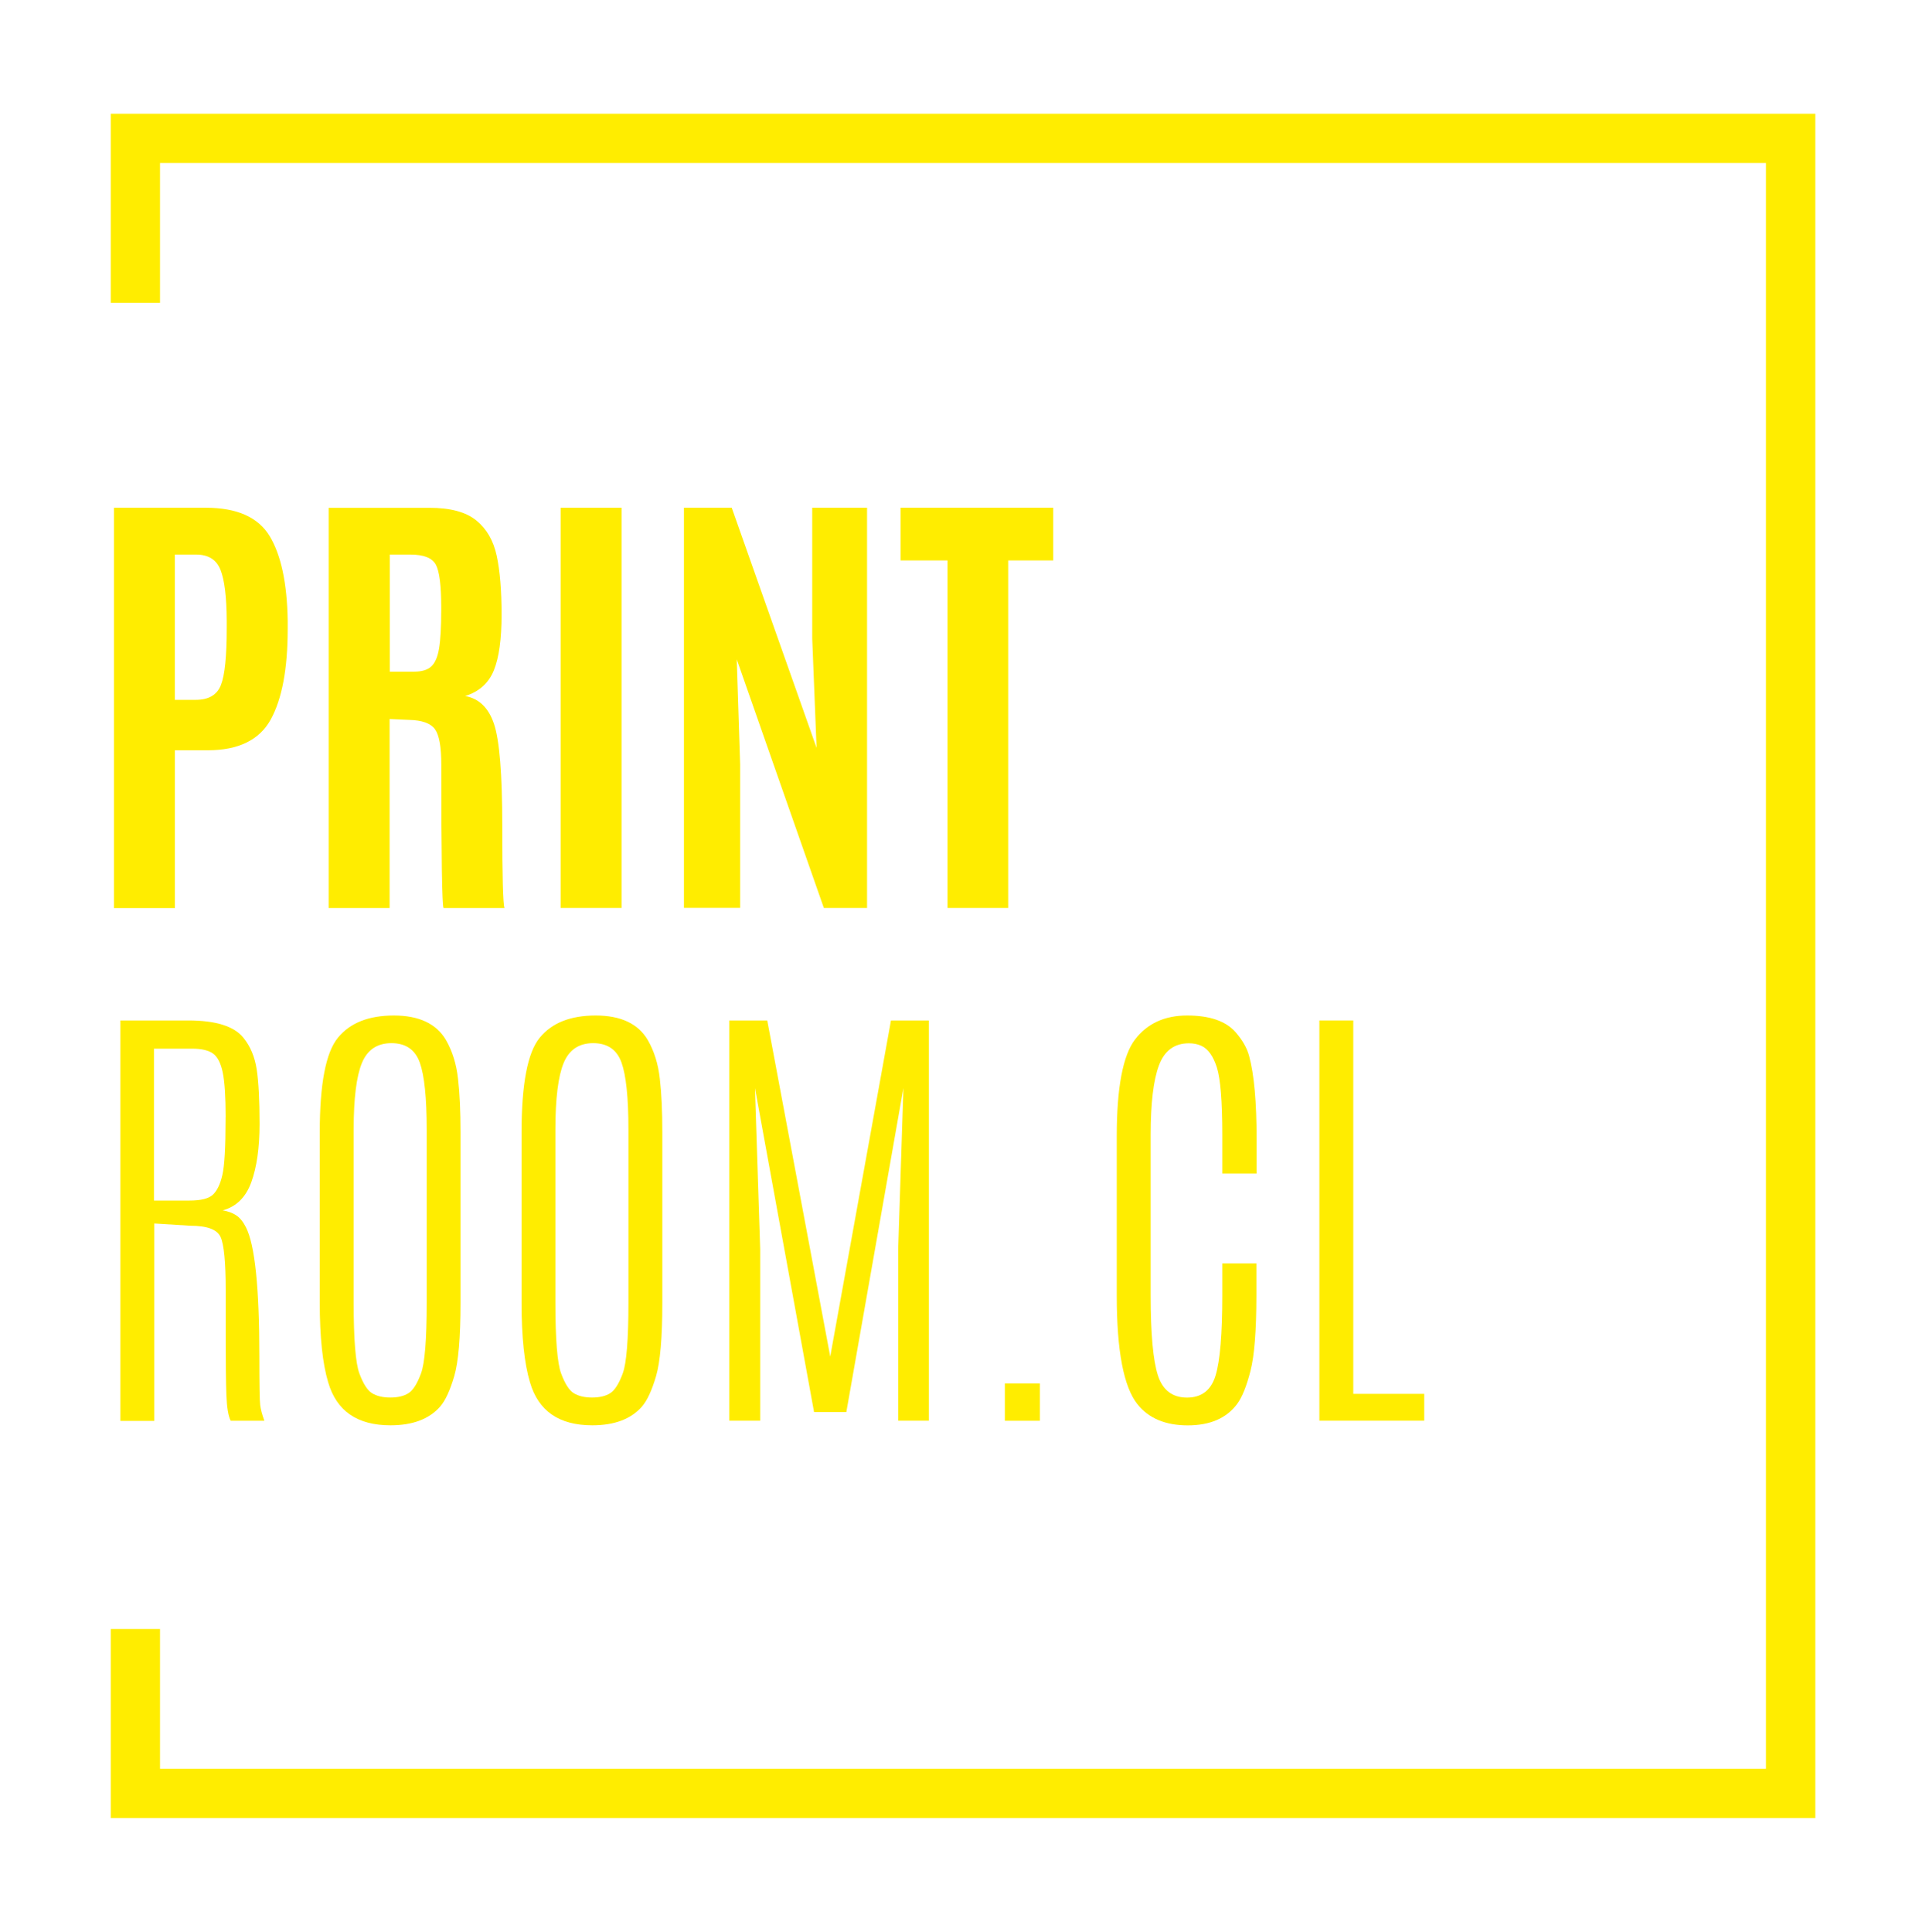 <?xml version="1.0" encoding="UTF-8"?>
<svg xmlns="http://www.w3.org/2000/svg" id="Capa_1" data-name="Capa 1" viewBox="0 0 283.46 284.34">
  <defs>
    <style>
      .cls-1 {
        fill: #ffed00;
      }
    </style>
  </defs>
  <polygon class="cls-1" points="267.17 267.6 16.3 267.6 16.3 239.77 23.55 239.77 23.55 260.35 259.91 260.35 259.91 23.99 23.55 23.99 23.55 44.57 16.3 44.57 16.3 16.74 267.17 16.74 267.17 267.6"></polygon>
  <g>
    <path class="cls-1" d="M16.77,133.64v-58.91h13.52c4.57,0,7.7,1.39,9.39,4.17,1.68,2.78,2.57,6.92,2.66,12.44v1.24c0,5.85-.83,10.28-2.49,13.31-1.66,3.02-4.75,4.54-9.26,4.54h-4.85v23.23h-8.97ZM25.74,103.01h3.08c1.9,0,3.13-.73,3.7-2.19.57-1.46.85-4.25.85-8.35v-1.14c-.02-3.48-.33-5.97-.92-7.46-.59-1.49-1.78-2.24-3.57-2.24h-3.15v21.39Z"></path>
    <path class="cls-1" d="M60.22,105.96l-2.88-.13v27.82h-8.97v-58.91h14.83c3.08,0,5.38.62,6.9,1.86,1.52,1.24,2.52,2.97,3,5.19.48,2.22.72,5.12.72,8.7s-.38,6.31-1.14,8.18c-.76,1.87-2.16,3.14-4.22,3.78,2.03.36,3.45,1.73,4.25,4.12.8,2.39,1.21,7.36,1.21,14.91s.11,11.61.33,12.17h-8.97c-.22-.45-.33-7.49-.33-21.12,0-2.61-.31-4.35-.94-5.21-.63-.86-1.89-1.31-3.78-1.36ZM57.37,98.86h3.58c1.14,0,1.98-.26,2.53-.77.55-.51.93-1.39,1.14-2.64.21-1.25.32-3.16.32-5.72v-.37c0-3.19-.27-5.28-.8-6.26-.54-.98-1.77-1.47-3.72-1.47h-3.05v17.24Z"></path>
    <path class="cls-1" d="M82.51,133.64v-58.91h8.97v58.91h-8.97Z"></path>
    <path class="cls-1" d="M100.66,133.64v-58.91h7.03l12.49,35.35-.64-16.07v-19.28h8.07v58.91h-6.36l-12.82-36.59.5,15.46v21.12h-8.27Z"></path>
    <path class="cls-1" d="M139.45,133.64v-51.15h-6.9v-7.77h22.46v7.77h-6.63v51.15h-8.94Z"></path>
  </g>
  <g>
    <path class="cls-1" d="M17.71,150.2h10.01c4.04,0,6.74.85,8.1,2.54,1.03,1.27,1.68,2.83,1.96,4.67.28,1.84.42,4.51.42,8.02s-.41,6.37-1.22,8.59c-.81,2.22-2.22,3.6-4.2,4.13.78.13,1.44.37,1.97.72.54.35,1.02.93,1.44,1.76,1.32,2.57,1.98,8.88,1.98,18.95,0,4.17.04,6.58.12,7.21.08.64.28,1.41.62,2.33h-4.95c-.36-.67-.57-1.94-.64-3.8-.07-1.86-.1-4.84-.1-8.92v-6.49c0-4.11-.25-6.72-.75-7.83-.5-1.12-1.99-1.67-4.47-1.67l-5.29-.33v29.06h-4.99v-58.91ZM33.21,164.43c0-2.97-.14-5.14-.42-6.53-.28-1.38-.75-2.32-1.41-2.81-.66-.49-1.7-.74-3.13-.74h-5.59v22.36h5.22c1.7,0,2.85-.29,3.46-.87.61-.58,1.08-1.54,1.39-2.9.31-1.35.47-4.04.47-8.08v-.43Z"></path>
    <path class="cls-1" d="M47.06,166.67c0-7.12.89-11.77,2.68-13.94,1.79-2.18,4.53-3.26,8.23-3.26s6.26,1.21,7.67,3.61c.94,1.63,1.53,3.53,1.77,5.69.25,2.16.37,4.8.37,7.9v25.07c0,5.11-.31,8.71-.92,10.8-.61,2.09-1.3,3.58-2.06,4.47-1.61,1.85-4.05,2.78-7.33,2.78-4.89,0-7.94-2.11-9.17-6.33-.83-2.77-1.24-6.67-1.24-11.72v-25.07ZM62.8,166.27c0-4.69-.34-7.98-1.02-9.88-.68-1.9-2.07-2.85-4.17-2.85s-3.55.98-4.35,2.93c-.8,1.95-1.21,5.21-1.21,9.76v25.51c0,5.42.28,8.89.84,10.41.56,1.52,1.18,2.49,1.86,2.91.68.42,1.58.64,2.69.64s2.01-.21,2.68-.64c.67-.42,1.28-1.39,1.84-2.9.56-1.51.84-4.98.84-10.43v-25.47Z"></path>
    <path class="cls-1" d="M76.76,166.67c0-7.12.89-11.77,2.68-13.94,1.79-2.18,4.53-3.26,8.23-3.26s6.26,1.21,7.67,3.61c.94,1.63,1.53,3.53,1.77,5.69.25,2.16.37,4.8.37,7.9v25.07c0,5.11-.31,8.71-.92,10.8-.61,2.09-1.3,3.58-2.06,4.47-1.61,1.85-4.05,2.78-7.33,2.78-4.89,0-7.94-2.11-9.17-6.33-.83-2.77-1.24-6.67-1.24-11.72v-25.07ZM92.49,166.27c0-4.69-.34-7.98-1.02-9.88-.68-1.9-2.07-2.85-4.17-2.85s-3.55.98-4.35,2.93c-.8,1.95-1.21,5.21-1.21,9.76v25.51c0,5.42.28,8.89.84,10.41.56,1.52,1.18,2.49,1.86,2.91.68.42,1.58.64,2.69.64s2.01-.21,2.68-.64c.67-.42,1.28-1.39,1.84-2.9.56-1.51.84-4.98.84-10.43v-25.47Z"></path>
    <path class="cls-1" d="M131.12,150.2h5.59v58.91h-4.52v-25.24l.77-23.73-8.4,47.7h-4.75l-8.7-47.7.77,23.73v25.24h-4.55v-58.91h5.59l9.27,49.47,8.94-49.47Z"></path>
    <path class="cls-1" d="M147.89,203.63h5.15v5.49h-5.15v-5.49Z"></path>
    <path class="cls-1" d="M164.36,167.24c0-7.14.9-11.89,2.69-14.24,1.8-2.35,4.35-3.53,7.67-3.53s5.68.82,7.11,2.44c1.03,1.18,1.7,2.35,2.01,3.52.74,2.72,1.1,6.79,1.1,12.22v5.09h-5.05v-5.69c0-4.95-.27-8.27-.8-9.94-.54-1.67-1.29-2.73-2.28-3.18-.54-.25-1.15-.37-1.84-.37-2.12,0-3.59,1.08-4.4,3.25-.81,2.16-1.22,5.57-1.22,10.21v23.63c0,5.69.36,9.62,1.07,11.8.71,2.18,2.14,3.26,4.28,3.26s3.54-1.08,4.2-3.25c.66-2.16.99-6.09.99-11.78v-4.72h5.02v4.69c0,5.15-.29,8.87-.87,11.13-.58,2.27-1.24,3.89-1.97,4.87-1.56,2.1-3.98,3.15-7.26,3.15s-5.75-1.04-7.4-3.11c-2.03-2.54-3.05-7.87-3.05-15.97v-23.47Z"></path>
    <path class="cls-1" d="M194.18,150.2h4.99v54.96h10.44v3.95h-15.43v-58.91Z"></path>
  </g>
</svg>
